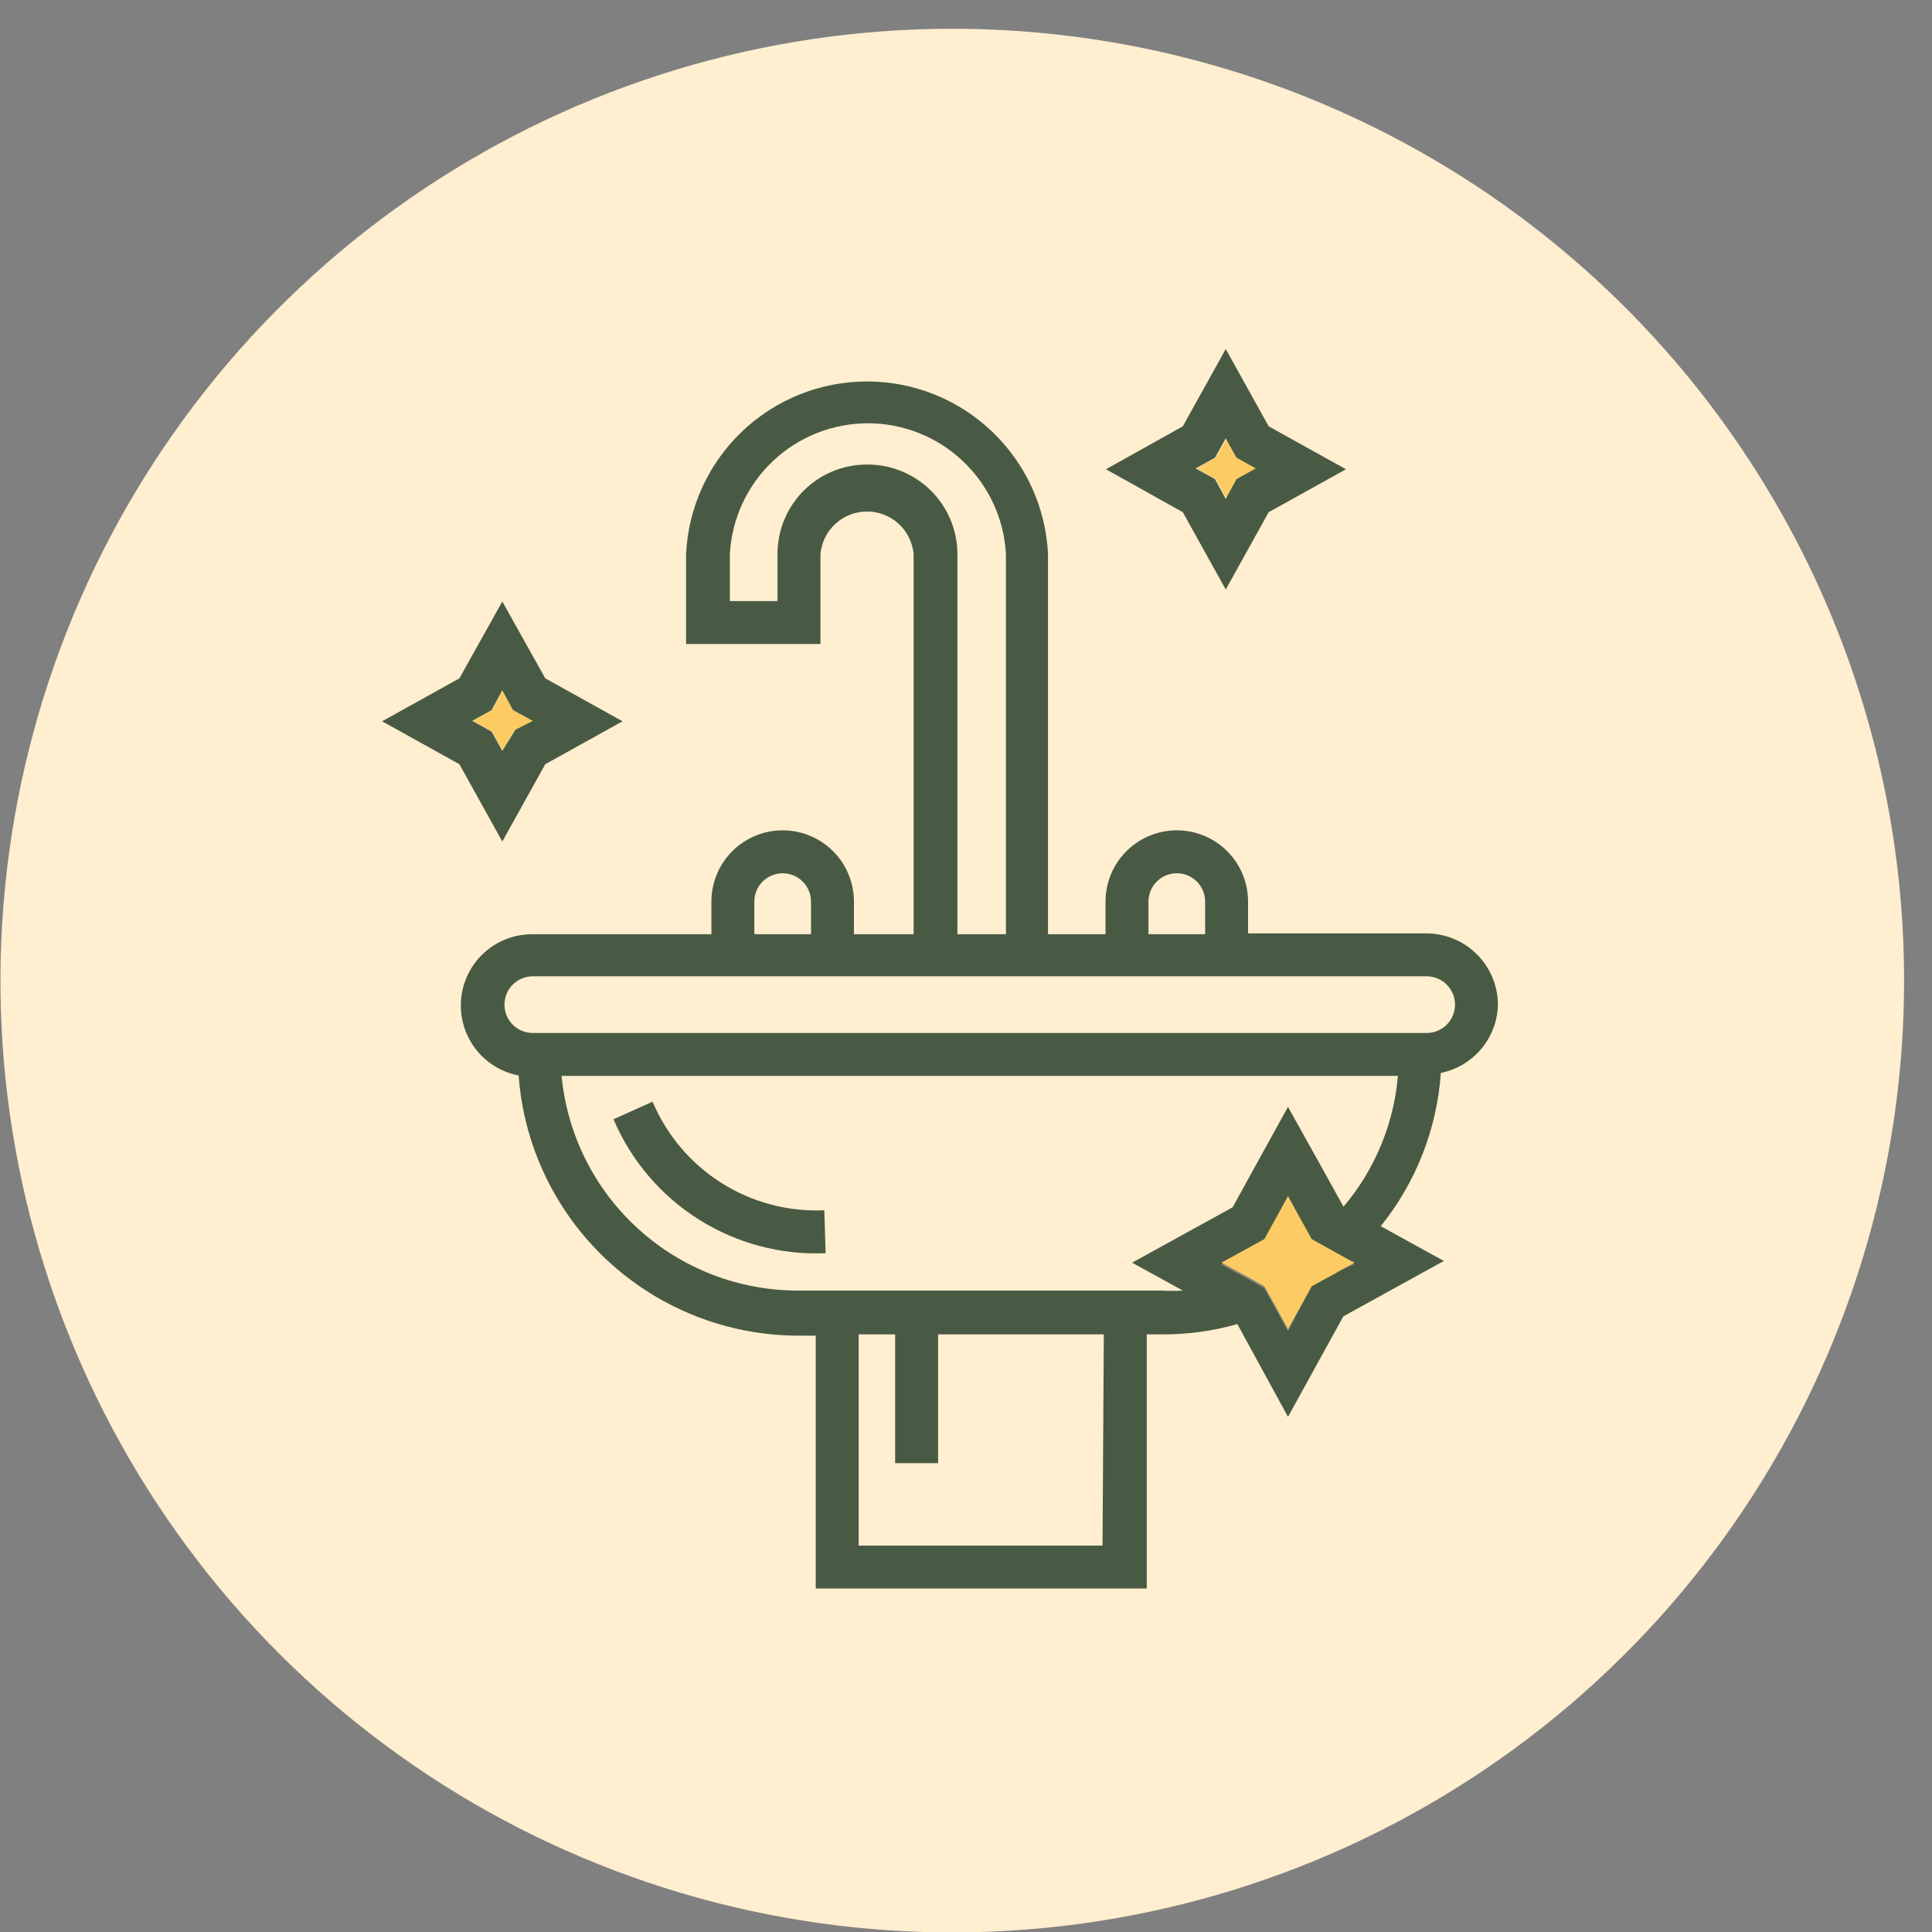 <?xml version="1.0" encoding="UTF-8"?> <svg xmlns="http://www.w3.org/2000/svg" width="45" height="45" viewBox="0 0 45 45" fill="none"><rect x="0" y="0" width="45" height="45" fill="#808080" stroke="none"/><path d="M22.18 0.67C17.795 0.67 13.509 1.97 9.863 4.406C6.217 6.842 3.376 10.305 1.698 14.356C0.02 18.407 -0.419 22.865 0.436 27.165C1.291 31.466 3.403 35.416 6.503 38.517C9.604 41.617 13.554 43.729 17.855 44.584C22.155 45.44 26.613 45 30.664 43.322C34.715 41.645 38.178 38.803 40.614 35.157C43.05 31.511 44.35 27.225 44.35 22.84C44.35 16.96 42.014 11.321 37.857 7.163C33.699 3.006 28.06 0.67 22.18 0.67ZM31.18 29.67L30.59 29.99L30.51 30.14L30 31L29.75 30.54L29.45 30L29.02 29.76L28.45 29.45L29.45 28.9L30 27.9L30.54 28.9L31.44 29.4L31.54 29.45L31.14 29.67H31.18Z" fill="#FFEECF"></path><path d="M34.89 23.4C34.887 22.96 34.712 22.54 34.401 22.229C34.09 21.918 33.669 21.743 33.23 21.74H29.07V21C29.07 20.782 29.027 20.566 28.944 20.365C28.86 20.163 28.738 19.98 28.584 19.826C28.43 19.672 28.247 19.55 28.045 19.466C27.844 19.383 27.628 19.34 27.41 19.34C27.192 19.34 26.976 19.383 26.775 19.466C26.573 19.55 26.39 19.672 26.236 19.826C26.082 19.98 25.96 20.163 25.876 20.365C25.793 20.566 25.75 20.782 25.75 21V21.76H24.41V12.9C24.357 11.818 23.89 10.797 23.105 10.05C22.321 9.302 21.279 8.885 20.195 8.885C19.111 8.885 18.069 9.302 17.284 10.05C16.5 10.797 16.033 11.818 15.98 12.9V15H19.11V12.9C19.136 12.63 19.261 12.38 19.462 12.197C19.663 12.015 19.924 11.914 20.195 11.914C20.466 11.914 20.727 12.015 20.928 12.197C21.128 12.38 21.254 12.63 21.28 12.9V21.76H19.89V21C19.89 20.56 19.715 20.137 19.404 19.826C19.092 19.515 18.67 19.34 18.23 19.34C17.79 19.34 17.367 19.515 17.056 19.826C16.745 20.137 16.57 20.56 16.57 21V21.76H12.41C11.995 21.756 11.595 21.907 11.286 22.183C10.977 22.46 10.783 22.842 10.742 23.254C10.701 23.667 10.815 24.079 11.062 24.412C11.31 24.744 11.673 24.972 12.08 25.05C12.201 26.695 12.939 28.233 14.146 29.357C15.353 30.481 16.941 31.107 18.59 31.11H19V37H26.71V31.08H27.08C27.668 31.082 28.254 31.002 28.82 30.84L30 33L31.29 30.66L33.63 29.37L32.16 28.56C32.981 27.541 33.47 26.295 33.56 24.99C33.936 24.914 34.274 24.71 34.516 24.413C34.758 24.116 34.891 23.744 34.89 23.36M26.75 21C26.75 20.913 26.767 20.828 26.8 20.747C26.833 20.667 26.882 20.595 26.943 20.533C27.005 20.472 27.077 20.423 27.157 20.39C27.237 20.357 27.323 20.34 27.41 20.34C27.497 20.34 27.582 20.357 27.663 20.39C27.742 20.423 27.815 20.472 27.877 20.533C27.938 20.595 27.986 20.667 28.02 20.747C28.053 20.828 28.07 20.913 28.07 21V21.76H26.75V21ZM20.19 10.82C19.638 10.82 19.109 11.039 18.719 11.429C18.329 11.819 18.11 12.348 18.11 12.9V14H17V12.9C17.046 12.078 17.404 11.305 18.002 10.74C18.6 10.175 19.392 9.859 20.215 9.859C21.038 9.859 21.83 10.175 22.427 10.74C23.025 11.305 23.384 12.078 23.43 12.9V21.76H22.3V12.9C22.297 12.347 22.076 11.818 21.684 11.429C21.293 11.039 20.762 10.82 20.21 10.82M17.57 21C17.57 20.825 17.639 20.657 17.763 20.533C17.887 20.41 18.055 20.34 18.23 20.34C18.405 20.34 18.573 20.41 18.697 20.533C18.82 20.657 18.89 20.825 18.89 21V21.76H17.57V21ZM25.68 36H20V31.08H20.85V34.08H21.85V31.08H25.71L25.68 36ZM31.15 29.62L30.56 29.94L30.48 30.09L30 31L29.75 30.54L29.45 30L29.02 29.76L28.45 29.45L29.45 28.9L30 27.9L30.54 28.9L31.44 29.4L31.54 29.45L31.15 29.62ZM31.29 28.1L30 25.78L28.71 28.12L26.37 29.41L27.55 30.06C27.383 30.07 27.216 30.07 27.05 30.06H18.59C17.214 30.061 15.887 29.55 14.868 28.625C13.849 27.701 13.212 26.43 13.08 25.06H32.56C32.464 26.184 32.02 27.25 31.29 28.11M12.41 24.06C12.235 24.06 12.067 23.991 11.943 23.867C11.819 23.743 11.75 23.575 11.75 23.4C11.75 23.225 11.819 23.057 11.943 22.933C12.067 22.809 12.235 22.74 12.41 22.74H33.23C33.405 22.74 33.573 22.809 33.697 22.933C33.82 23.057 33.89 23.225 33.89 23.4C33.89 23.575 33.82 23.743 33.697 23.867C33.573 23.991 33.405 24.06 33.23 24.06H12.41Z" fill="#485A44"></path><path d="M19.23 29.19C18.187 29.234 17.155 28.959 16.273 28.402C15.39 27.845 14.698 27.031 14.29 26.07L15.2 25.66C15.528 26.44 16.088 27.101 16.803 27.553C17.518 28.005 18.355 28.228 19.2 28.19L19.23 29.19Z" fill="#485A44"></path><path d="M31.55 29.41L31.15 29.63L31.14 29.64L30.55 29.96L30.47 30.11L30 30.96L29.75 30.5L29.45 29.96L29.02 29.72L28.45 29.41L29.45 28.86L30 27.86L30.54 28.84L30.55 28.86L31.45 29.36L31.55 29.41Z" fill="#FDCB64"></path><path d="M12.42 16.79L11.96 17.04L11.71 17.49L11.46 17.04L11.01 16.79L11.46 16.54L11.71 16.08L11.96 16.54L12.42 16.79Z" fill="#FDCB64"></path><path d="M12.7 15.8L11.7 14.01L10.7 15.8L8.9 16.8L10.7 17.8L11.7 19.6L12.7 17.8L14.5 16.8L12.7 15.8ZM11.7 17.49L11.45 17.04L11 16.79L11.45 16.54L11.7 16.08L11.95 16.54L12.41 16.79L12 17L11.7 17.49Z" fill="#485A44"></path><path d="M29.27 10.91L28.82 11.16L28.57 11.62L28.32 11.16L27.87 10.91L28.32 10.66L28.57 10.21L28.82 10.66L29.27 10.91Z" fill="#FDCB64"></path><path d="M29.55 9.93L28.55 8.13L27.55 9.93L25.76 10.93L27.55 11.93L28.55 13.73L29.55 11.93L31.35 10.93L29.55 9.93ZM28.55 11.62L28.3 11.16L27.85 10.91L28.3 10.66L28.55 10.21L28.8 10.66L29.25 10.91L28.8 11.16L28.55 11.62Z" fill="#485A44"></path></svg> 